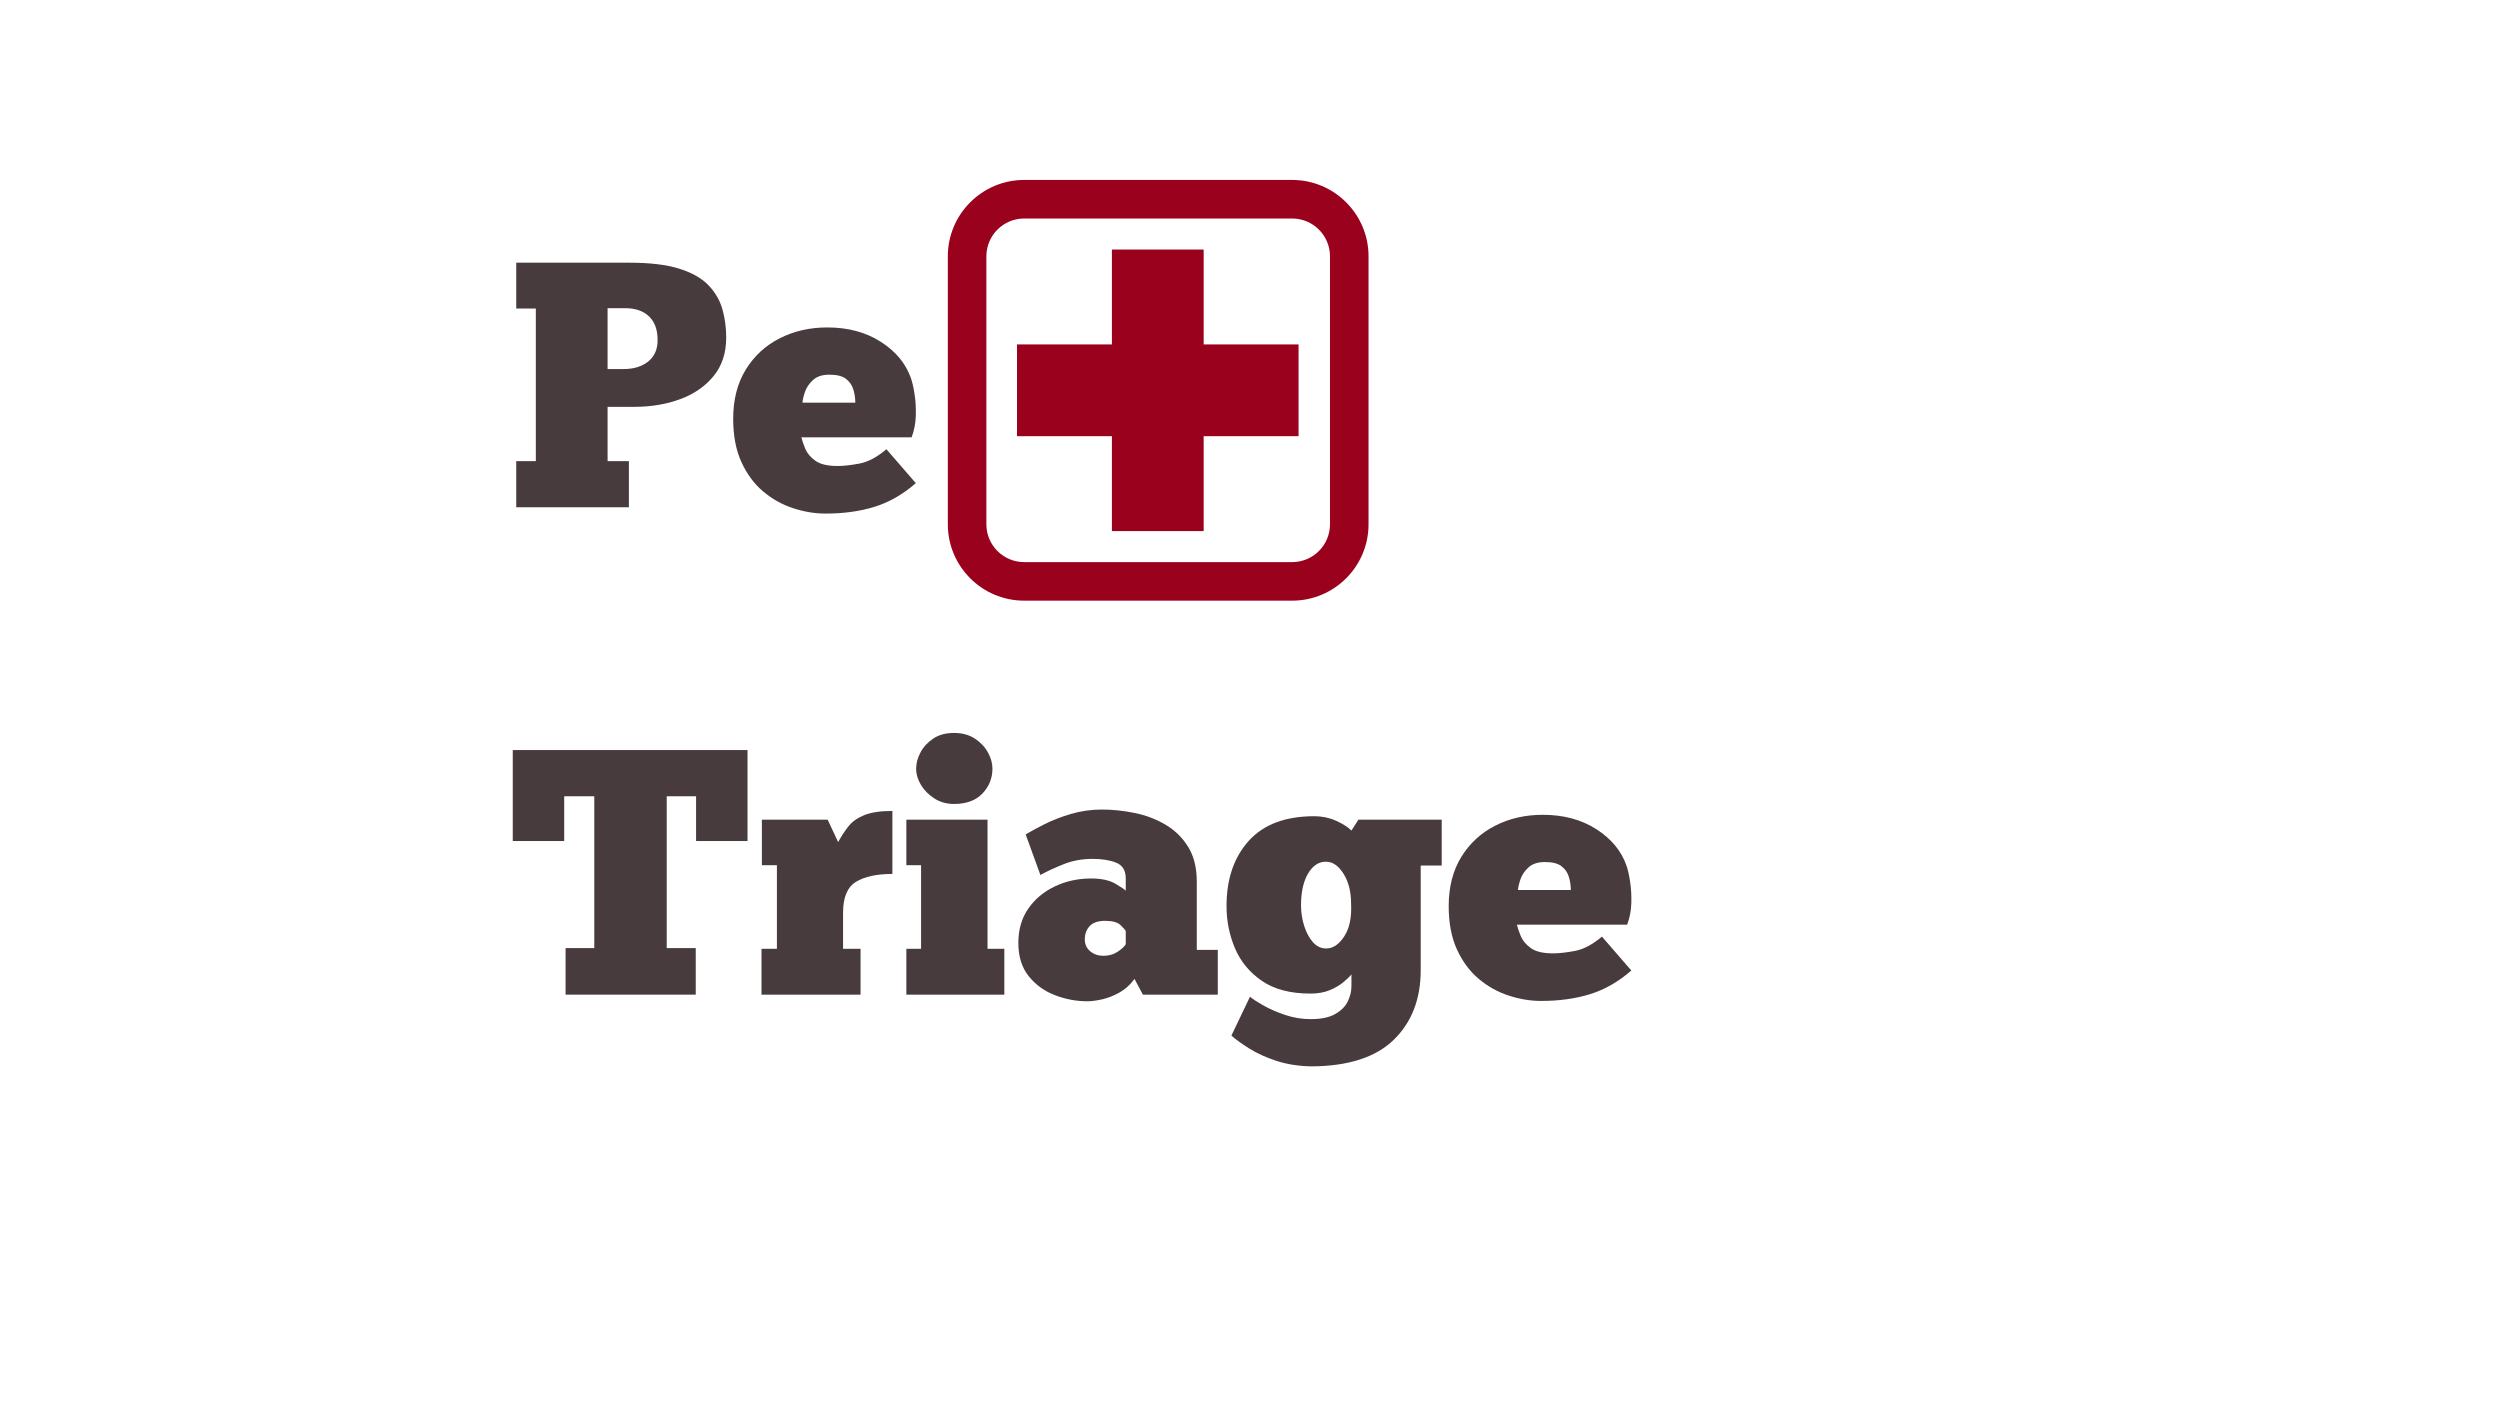 <svg xmlns="http://www.w3.org/2000/svg" xmlns:xlink="http://www.w3.org/1999/xlink" width="1366" zoomAndPan="magnify" viewBox="0 0 1024.5 576" height="768" preserveAspectRatio="xMidYMid meet" version="1.2"><defs><clipPath id="0b13cfed11"><path d="M 388.414 73.75 L 560.828 73.75 L 560.828 246.164 L 388.414 246.164 Z M 388.414 73.75"></path></clipPath></defs><g id="811257bd96"><g clip-rule="nonzero" clip-path="url(#0b13cfed11)"><path style="stroke:none;fill-rule:nonzero;fill:#9a011d;fill-opacity:1;" d="M 419.703 89.543 C 411.164 89.543 404.215 96.492 404.215 105.027 L 404.215 214.867 C 404.215 223.406 411.164 230.352 419.703 230.352 L 529.539 230.352 C 538.078 230.352 545.027 223.406 545.027 214.867 L 545.027 105.027 C 545.027 96.492 538.078 89.543 529.539 89.543 Z M 529.539 246.152 L 419.703 246.152 C 402.449 246.152 388.418 232.117 388.418 214.867 L 388.418 105.027 C 388.418 87.777 402.449 73.742 419.703 73.742 L 529.539 73.742 C 546.793 73.742 560.828 87.777 560.828 105.027 L 560.828 214.867 C 560.828 232.117 546.793 246.152 529.539 246.152"></path></g><path style="stroke:none;fill-rule:nonzero;fill:#9a011d;fill-opacity:1;" d="M 493.262 217.637 L 455.66 217.637 L 455.66 102.262 L 493.262 102.262 L 493.262 217.637"></path><path style="stroke:none;fill-rule:nonzero;fill:#9a011d;fill-opacity:1;" d="M 416.773 178.75 L 416.773 141.145 L 532.148 141.145 L 532.148 178.75 L 416.773 178.75"></path><g style="fill:#483b3e;fill-opacity:1;"><g transform="translate(207.974, 207.886)"><path style="stroke:none" d="M 3.578 -100.234 L 50.047 -100.234 C 58.359 -100.234 65.117 -99.422 70.328 -97.797 C 75.535 -96.172 79.523 -93.922 82.297 -91.047 C 85.078 -88.18 86.992 -84.906 88.047 -81.219 C 89.098 -77.539 89.625 -73.648 89.625 -69.547 C 89.625 -63.234 87.898 -57.973 84.453 -53.766 C 81.016 -49.566 76.453 -46.414 70.766 -44.312 C 65.078 -42.207 58.789 -41.156 51.906 -41.156 L 41.016 -41.156 L 41.016 -18.922 L 49.75 -18.922 L 49.75 0 L 3.578 0 L 3.578 -18.922 L 11.609 -18.922 L 11.609 -81.453 L 3.578 -81.453 Z M 41.016 -81.594 L 41.016 -56.641 L 47.469 -56.641 C 51.664 -56.641 55.055 -57.664 57.641 -59.719 C 60.223 -61.781 61.516 -64.723 61.516 -68.547 C 61.516 -72.742 60.344 -75.969 58 -78.219 C 55.656 -80.469 52.379 -81.594 48.172 -81.594 Z M 41.016 -81.594"></path></g></g><g style="fill:#483b3e;fill-opacity:1;"><g transform="translate(299.738, 207.886)"><path style="stroke:none" d="M 63.516 -23.797 L 75.562 -9.891 C 70.312 -5.305 64.695 -2.082 58.719 -0.219 C 52.738 1.645 46.023 2.578 38.578 2.578 C 34.172 2.578 29.723 1.836 25.234 0.359 C 20.742 -1.117 16.656 -3.41 12.969 -6.516 C 9.289 -9.629 6.328 -13.645 4.078 -18.562 C 1.836 -23.488 0.719 -29.395 0.719 -36.281 C 0.719 -44.113 2.438 -50.828 5.875 -56.422 C 9.32 -62.016 13.957 -66.289 19.781 -69.25 C 25.613 -72.219 32.113 -73.703 39.281 -73.703 C 47.789 -73.703 55.102 -71.738 61.219 -67.812 C 67.344 -63.895 71.457 -58.926 73.562 -52.906 C 74.133 -51.281 74.633 -49.082 75.062 -46.312 C 75.488 -43.539 75.656 -40.602 75.562 -37.5 C 75.469 -34.395 74.895 -31.453 73.844 -28.672 L 28.672 -28.672 C 28.961 -27.43 29.488 -25.879 30.25 -24.016 C 31.02 -22.148 32.406 -20.5 34.406 -19.062 C 36.414 -17.633 39.43 -16.922 43.453 -16.922 C 45.93 -16.922 48.938 -17.254 52.469 -17.922 C 56.008 -18.586 59.691 -20.547 63.516 -23.797 Z M 29.109 -42.875 L 50.766 -42.875 C 50.766 -44.688 50.5 -46.477 49.969 -48.25 C 49.445 -50.02 48.441 -51.477 46.953 -52.625 C 45.473 -53.77 43.207 -54.344 40.156 -54.344 C 37.281 -54.344 35.051 -53.625 33.469 -52.188 C 31.895 -50.758 30.797 -49.16 30.172 -47.391 C 29.555 -45.617 29.203 -44.113 29.109 -42.875 Z M 29.109 -42.875"></path></g></g><g style="fill:#483b3e;fill-opacity:1;"><g transform="translate(207.974, 407.608)"><path style="stroke:none" d="M 98.359 -100.234 L 98.359 -62.953 L 77.281 -62.953 L 77.281 -81.297 L 65.25 -81.297 L 65.25 -19.078 L 77.141 -19.078 L 77.141 0 L 23.797 0 L 23.797 -19.078 L 35.562 -19.078 L 35.562 -81.297 L 23.234 -81.297 L 23.234 -62.953 L 2.156 -62.953 L 2.156 -100.234 Z M 98.359 -100.234"></path></g></g><g style="fill:#483b3e;fill-opacity:1;"><g transform="translate(308.485, 407.608)"><path style="stroke:none" d="M 44.172 0 L 3.578 0 L 3.578 -18.781 L 9.891 -18.781 L 9.891 -53.047 L 3.734 -53.047 L 3.734 -71.703 L 30.688 -71.703 L 34.984 -62.516 C 36.223 -64.805 37.609 -66.93 39.141 -68.891 C 40.672 -70.859 42.848 -72.414 45.672 -73.562 C 48.492 -74.707 52.344 -75.281 57.219 -75.281 L 57.219 -49.469 C 50.812 -49.469 45.836 -48.391 42.297 -46.234 C 38.766 -44.086 37 -39.859 37 -33.547 L 37 -18.781 L 44.172 -18.781 Z M 44.172 0"></path></g></g><g style="fill:#483b3e;fill-opacity:1;"><g transform="translate(367.845, 407.608)"><path style="stroke:none" d="M 7.594 -92.625 C 7.594 -94.82 8.191 -97.047 9.391 -99.297 C 10.586 -101.547 12.332 -103.43 14.625 -104.953 C 16.914 -106.484 19.734 -107.25 23.078 -107.25 C 26.43 -107.25 29.273 -106.484 31.609 -104.953 C 33.953 -103.43 35.742 -101.547 36.984 -99.297 C 38.234 -97.047 38.859 -94.82 38.859 -92.625 C 38.859 -88.707 37.492 -85.312 34.766 -82.438 C 32.047 -79.57 28.148 -78.141 23.078 -78.141 C 20.117 -78.141 17.469 -78.879 15.125 -80.359 C 12.781 -81.848 10.938 -83.691 9.594 -85.891 C 8.258 -88.086 7.594 -90.332 7.594 -92.625 Z M 43.734 0 L 3.578 0 L 3.578 -18.781 L 9.609 -18.781 L 9.609 -53.047 L 3.578 -53.047 L 3.578 -71.703 L 36.844 -71.703 L 36.844 -18.781 L 43.734 -18.781 Z M 43.734 0"></path></g></g><g style="fill:#483b3e;fill-opacity:1;"><g transform="translate(415.161, 407.608)"><path style="stroke:none" d="M 11.188 -49.047 L 5.156 -65.672 C 7.07 -66.816 9.629 -68.203 12.828 -69.828 C 16.035 -71.453 19.672 -72.863 23.734 -74.062 C 27.797 -75.258 32.023 -75.859 36.422 -75.859 C 40.723 -75.859 45.145 -75.398 49.688 -74.484 C 54.227 -73.578 58.43 -72 62.297 -69.75 C 66.172 -67.508 69.301 -64.477 71.688 -60.656 C 74.082 -56.832 75.281 -52.051 75.281 -46.312 L 75.281 -18.359 L 83.891 -18.359 L 83.891 0 L 53.203 0 L 49.75 -6.453 C 48.031 -4.066 45.973 -2.203 43.578 -0.859 C 41.191 0.473 38.828 1.398 36.484 1.922 C 34.148 2.453 32.125 2.719 30.406 2.719 C 25.906 2.719 21.477 1.879 17.125 0.203 C 12.781 -1.461 9.195 -4.062 6.375 -7.594 C 3.562 -11.133 2.156 -15.676 2.156 -21.219 C 2.156 -26.664 3.516 -31.348 6.234 -35.266 C 8.961 -39.191 12.598 -42.227 17.141 -44.375 C 21.68 -46.531 26.625 -47.609 31.969 -47.609 C 36.176 -47.609 39.5 -46.891 41.938 -45.453 C 44.375 -44.016 45.785 -43.062 46.172 -42.594 L 46.172 -47.609 C 46.172 -50.859 44.879 -53.008 42.297 -54.062 C 39.711 -55.113 36.461 -55.641 32.547 -55.641 C 28.336 -55.641 24.414 -54.922 20.781 -53.484 C 17.156 -52.047 13.957 -50.566 11.188 -49.047 Z M 46.172 -20.641 L 46.172 -26.094 C 45.984 -26.477 45.289 -27.266 44.094 -28.453 C 42.895 -29.648 40.77 -30.25 37.719 -30.25 C 34.844 -30.25 32.734 -29.531 31.391 -28.094 C 30.055 -26.664 29.391 -24.852 29.391 -22.656 C 29.391 -20.645 30.129 -19.02 31.609 -17.781 C 33.098 -16.539 34.895 -15.922 37 -15.922 C 39.195 -15.922 41.109 -16.445 42.734 -17.5 C 44.359 -18.551 45.504 -19.598 46.172 -20.641 Z M 46.172 -20.641"></path></g></g><g style="fill:#483b3e;fill-opacity:1;"><g transform="translate(501.191, 407.608)"><path style="stroke:none" d="M 3.438 16.781 L 11.047 0.859 C 12.191 1.816 14.031 3.008 16.562 4.438 C 19.094 5.875 22.055 7.164 25.453 8.312 C 28.848 9.457 32.359 10.031 35.984 10.031 C 40.285 10.031 43.656 9.312 46.094 7.875 C 48.531 6.445 50.227 4.703 51.188 2.641 C 52.145 0.586 52.625 -1.438 52.625 -3.438 L 52.625 -8.312 C 51.957 -7.457 50.879 -6.406 49.391 -5.156 C 47.91 -3.914 46.047 -2.816 43.797 -1.859 C 41.555 -0.91 38.906 -0.438 35.844 -0.438 C 27.625 -0.438 20.977 -2.176 15.906 -5.656 C 10.844 -9.145 7.164 -13.613 4.875 -19.062 C 2.582 -24.52 1.438 -30.258 1.438 -36.281 C 1.438 -47.363 4.469 -56.273 10.531 -63.016 C 16.602 -69.754 25.566 -73.125 37.422 -73.125 C 40.578 -73.125 43.539 -72.504 46.312 -71.266 C 49.082 -70.023 51.188 -68.688 52.625 -67.25 L 55.484 -71.703 L 89.625 -71.703 L 89.625 -52.906 L 81.016 -52.906 L 81.016 -10.031 C 81.016 1.82 77.332 11.332 69.969 18.5 C 62.613 25.664 51.383 29.297 36.281 29.391 C 31.02 29.297 26.258 28.555 22 27.172 C 17.75 25.785 14.047 24.113 10.891 22.156 C 7.742 20.195 5.258 18.406 3.438 16.781 Z M 31.969 -36.562 C 31.969 -33.695 32.398 -30.898 33.266 -28.172 C 34.129 -25.453 35.32 -23.227 36.844 -21.5 C 38.375 -19.781 40.191 -18.922 42.297 -18.922 C 45.066 -18.922 47.523 -20.57 49.672 -23.875 C 51.828 -27.176 52.766 -31.645 52.484 -37.281 C 52.484 -42.156 51.453 -46.238 49.391 -49.531 C 47.336 -52.832 44.926 -54.484 42.156 -54.484 C 39.195 -54.484 36.758 -52.859 34.844 -49.609 C 32.926 -46.359 31.969 -42.008 31.969 -36.562 Z M 31.969 -36.562"></path></g></g><g style="fill:#483b3e;fill-opacity:1;"><g transform="translate(592.956, 407.608)"><path style="stroke:none" d="M 63.516 -23.797 L 75.562 -9.891 C 70.312 -5.305 64.695 -2.082 58.719 -0.219 C 52.738 1.645 46.023 2.578 38.578 2.578 C 34.172 2.578 29.723 1.836 25.234 0.359 C 20.742 -1.117 16.656 -3.41 12.969 -6.516 C 9.289 -9.629 6.328 -13.645 4.078 -18.562 C 1.836 -23.488 0.719 -29.395 0.719 -36.281 C 0.719 -44.113 2.438 -50.828 5.875 -56.422 C 9.32 -62.016 13.957 -66.289 19.781 -69.25 C 25.613 -72.219 32.113 -73.703 39.281 -73.703 C 47.789 -73.703 55.102 -71.738 61.219 -67.812 C 67.344 -63.895 71.457 -58.926 73.562 -52.906 C 74.133 -51.281 74.633 -49.082 75.062 -46.312 C 75.488 -43.539 75.656 -40.602 75.562 -37.5 C 75.469 -34.395 74.895 -31.453 73.844 -28.672 L 28.672 -28.672 C 28.961 -27.43 29.488 -25.879 30.25 -24.016 C 31.02 -22.148 32.406 -20.5 34.406 -19.062 C 36.414 -17.633 39.43 -16.922 43.453 -16.922 C 45.93 -16.922 48.938 -17.254 52.469 -17.922 C 56.008 -18.586 59.691 -20.547 63.516 -23.797 Z M 29.109 -42.875 L 50.766 -42.875 C 50.766 -44.688 50.5 -46.477 49.969 -48.25 C 49.445 -50.02 48.441 -51.477 46.953 -52.625 C 45.473 -53.77 43.207 -54.344 40.156 -54.344 C 37.281 -54.344 35.051 -53.625 33.469 -52.188 C 31.895 -50.758 30.797 -49.16 30.172 -47.391 C 29.555 -45.617 29.203 -44.113 29.109 -42.875 Z M 29.109 -42.875"></path></g></g></g></svg>